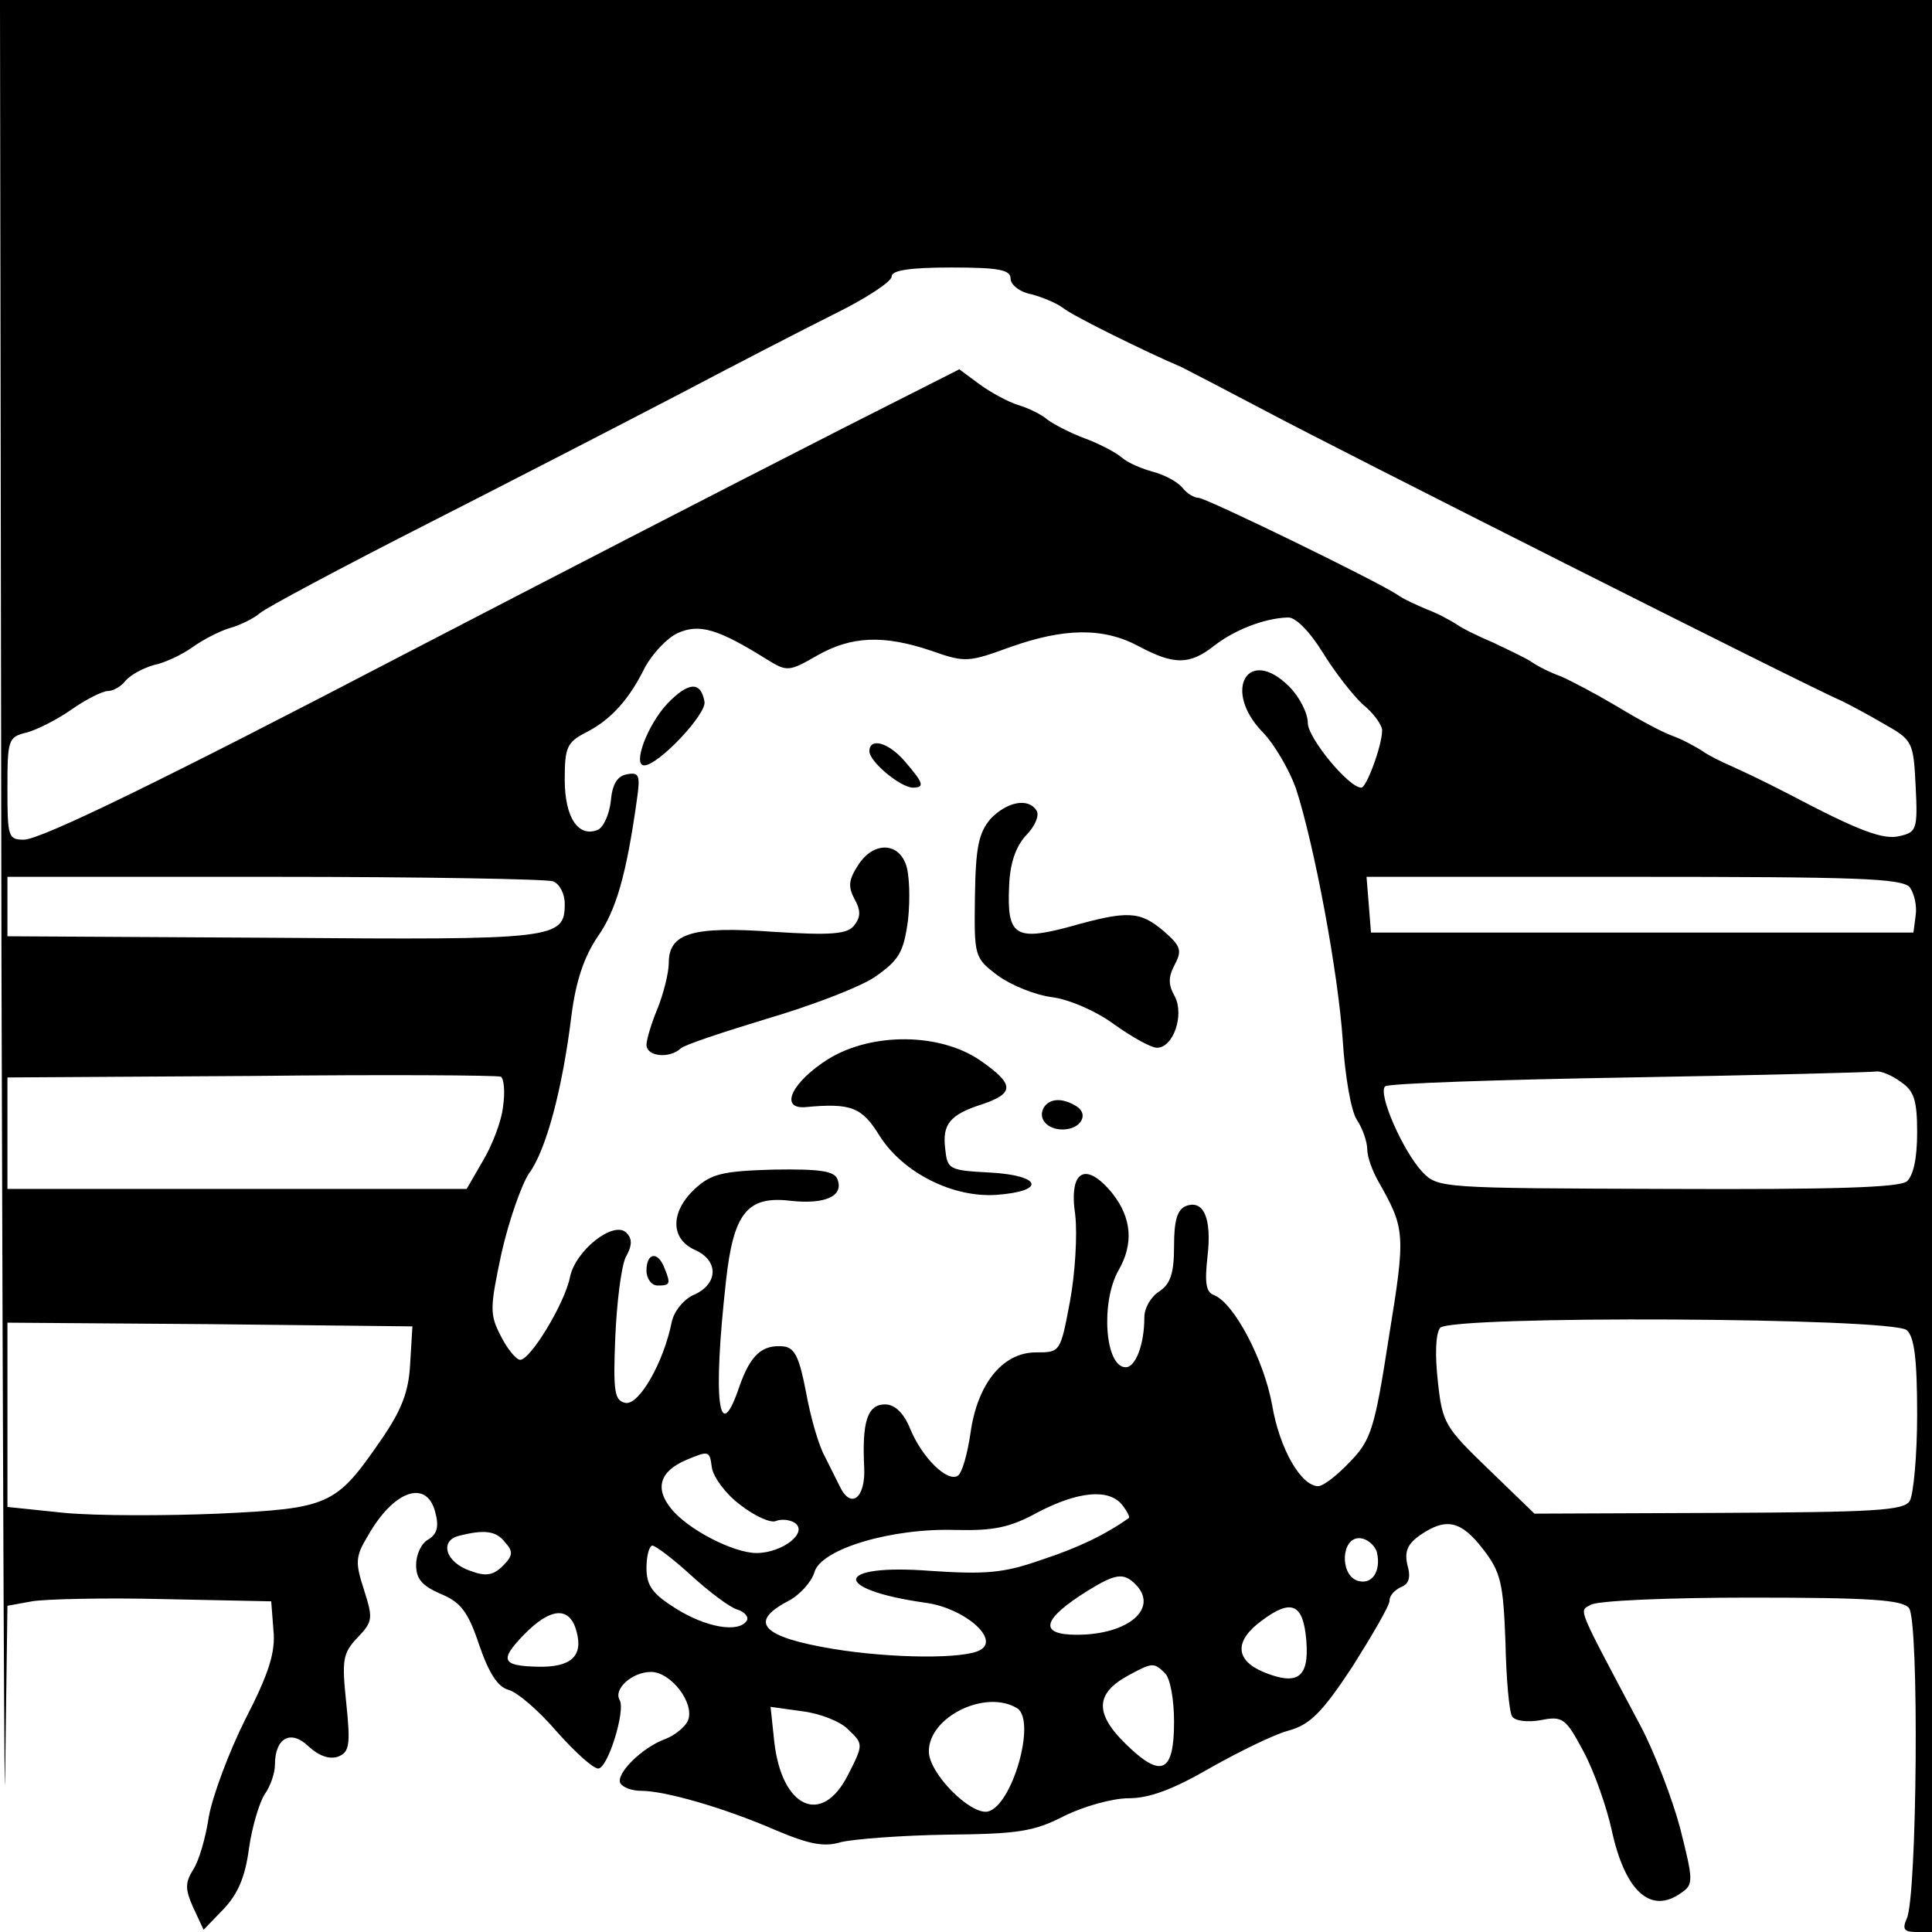<?xml version="1.0" standalone="no"?>
<!DOCTYPE svg PUBLIC "-//W3C//DTD SVG 20010904//EN"
 "http://www.w3.org/TR/2001/REC-SVG-20010904/DTD/svg10.dtd">
<svg version="1.0" xmlns="http://www.w3.org/2000/svg"
 width="260pt" height="260pt" viewBox="0 0 260 260"
 preserveAspectRatio="xMidYMid meet">
<g transform="translate(0,260) scale(0.1,-0.1)"
fill="#000000" stroke="none">
<path d="M2 1298 c2 -717 4 -1203 5 -1081 l3 222 33 6 c17 3 97 5 177 3 l145
-3 3 -39 c3 -29 -6 -58 -38 -120 -22 -44 -44 -103 -49 -131 -4 -27 -13 -59
-21 -71 -11 -18 -11 -26 0 -51 l14 -30 27 28 c19 20 29 43 34 81 4 29 14 62
21 73 8 11 14 29 14 40 0 36 21 48 45 25 14 -13 28 -18 40 -14 15 6 17 15 11
72 -6 58 -5 67 15 88 21 22 21 26 9 64 -12 37 -12 45 5 73 35 62 80 77 91 31
5 -19 2 -29 -10 -36 -9 -5 -16 -20 -16 -34 0 -19 8 -28 33 -39 27 -11 37 -24
52 -69 13 -38 25 -56 39 -60 12 -3 41 -28 65 -56 24 -27 49 -50 56 -50 13 0
37 78 29 92 -9 15 17 38 42 38 27 0 59 -42 50 -65 -3 -8 -17 -20 -30 -25 -33
-12 -68 -48 -61 -60 4 -6 16 -10 28 -10 32 0 112 -23 181 -53 45 -19 65 -23
88 -16 17 4 80 9 142 10 96 1 117 4 158 25 26 13 65 24 87 24 28 0 60 12 110
41 39 22 86 45 105 50 29 8 45 24 86 86 27 43 50 82 50 89 0 7 7 14 15 18 11
4 14 13 9 30 -4 18 0 28 17 40 35 24 55 20 85 -19 24 -31 27 -46 30 -125 1
-49 5 -94 9 -100 4 -6 20 -8 38 -5 30 6 34 3 58 -42 14 -26 31 -74 38 -106 18
-83 53 -114 94 -84 16 11 16 16 -2 87 -11 41 -35 103 -53 137 -87 164 -83 154
-68 163 8 6 106 10 216 10 161 0 204 -3 213 -14 14 -17 11 -390 -3 -418 -6
-14 -4 -18 13 -18 l21 0 0 1300 0 1300 -1300 0 -1300 0 2 -1302z m1358 927 c0
-8 12 -18 28 -21 15 -4 34 -12 42 -18 13 -11 115 -61 160 -80 8 -4 60 -31 115
-60 86 -46 732 -372 775 -390 8 -4 33 -17 55 -30 39 -22 40 -24 43 -84 3 -58
1 -62 -21 -67 -22 -6 -56 7 -149 56 -37 19 -54 27 -78 38 -14 6 -32 15 -40 21
-8 5 -26 15 -40 20 -14 5 -47 23 -75 40 -27 16 -61 34 -75 40 -14 5 -32 14
-40 20 -8 5 -31 16 -50 25 -19 8 -42 19 -50 25 -8 5 -26 15 -40 20 -14 6 -32
14 -40 20 -31 20 -257 130 -267 130 -6 0 -16 6 -22 14 -7 8 -24 17 -39 21 -15
4 -34 12 -42 19 -8 7 -31 19 -50 26 -19 7 -42 19 -50 25 -8 7 -26 16 -40 20
-13 4 -37 17 -52 28 l-27 20 -156 -79 c-198 -101 -376 -193 -590 -304 -324
-169 -490 -250 -513 -250 -21 0 -22 4 -22 69 0 65 1 69 25 75 13 3 41 17 61
31 20 14 42 25 49 25 7 0 18 6 24 14 7 8 24 17 38 21 15 3 38 14 52 24 14 10
37 22 51 26 14 4 32 13 40 20 8 7 109 61 225 120 116 59 269 138 340 175 72
38 165 86 207 107 43 21 78 44 78 51 0 8 23 12 80 12 64 0 80 -3 80 -15z m420
-503 c16 -26 40 -57 54 -70 15 -12 26 -28 26 -35 0 -20 -21 -77 -28 -77 -17 0
-72 67 -72 87 0 13 -11 35 -25 49 -55 55 -90 -4 -37 -60 17 -17 37 -52 46 -77
25 -77 57 -249 63 -339 3 -47 11 -95 19 -107 8 -12 14 -30 14 -40 0 -10 7 -29
15 -43 36 -64 37 -69 14 -210 -19 -123 -24 -138 -52 -167 -17 -18 -36 -33 -43
-33 -23 0 -52 50 -62 109 -11 61 -51 137 -78 148 -11 4 -13 16 -9 52 6 51 -5
77 -29 68 -12 -5 -16 -20 -16 -54 0 -37 -5 -51 -20 -61 -11 -7 -20 -22 -20
-35 0 -37 -12 -67 -25 -67 -28 0 -34 87 -10 130 21 36 18 71 -8 104 -36 44
-59 31 -50 -29 3 -26 0 -78 -7 -116 -13 -69 -13 -69 -46 -69 -45 0 -79 -43
-88 -109 -4 -27 -11 -53 -17 -57 -14 -9 -48 24 -64 63 -9 22 -21 33 -34 33
-24 0 -31 -24 -28 -85 2 -41 -18 -57 -33 -25 -4 8 -13 26 -20 40 -8 14 -19 52
-25 85 -9 47 -15 61 -30 63 -29 3 -45 -11 -60 -54 -28 -83 -36 -19 -18 142 10
92 29 115 87 108 46 -5 72 6 63 29 -4 11 -23 14 -86 13 -70 -2 -84 -6 -106
-26 -33 -31 -33 -67 0 -82 32 -14 32 -45 0 -60 -15 -6 -28 -23 -31 -37 -11
-55 -44 -112 -62 -109 -15 3 -17 14 -14 88 2 47 8 95 14 108 9 16 9 25 1 33
-17 17 -69 -24 -76 -60 -7 -35 -53 -111 -67 -111 -5 0 -17 14 -26 32 -15 29
-15 37 1 112 10 44 27 92 37 107 23 31 45 114 57 212 6 47 17 79 35 106 25 35
39 84 53 184 5 34 3 38 -13 35 -13 -2 -20 -13 -22 -36 -2 -18 -10 -36 -18 -39
-26 -10 -44 17 -44 68 0 43 3 50 28 63 34 17 59 45 80 88 10 18 29 39 44 46
29 13 54 6 121 -36 26 -16 29 -16 67 6 46 26 89 28 154 6 45 -16 50 -15 105 5
73 26 126 27 174 1 47 -25 68 -25 101 1 27 21 67 37 99 38 10 1 29 -18 47 -47z
m-1036 -308 c9 -3 16 -17 16 -30 0 -48 -11 -49 -394 -46 l-356 2 0 40 0 40
359 0 c198 0 366 -3 375 -6z m1826 -8 c6 -8 10 -25 8 -38 l-3 -23 -365 0 -365
0 -3 38 -3 37 359 0 c301 0 361 -2 372 -14z m-1893 -295 c-2 -20 -15 -53 -27
-73 l-22 -38 -309 0 -309 0 0 75 0 75 328 2 c180 2 331 1 336 -1 4 -2 6 -20 3
-40z m1881 33 c18 -12 22 -25 22 -68 0 -35 -5 -58 -14 -66 -11 -8 -96 -11
-323 -10 -304 1 -308 1 -329 23 -26 28 -60 105 -50 115 4 4 152 9 329 12 177
3 327 7 332 8 6 1 21 -5 33 -14z m8 -334 c10 -9 14 -37 14 -114 0 -55 -5 -108
-10 -116 -8 -13 -49 -15 -257 -16 l-248 -1 -61 59 c-59 57 -63 62 -69 119 -4
36 -3 64 3 72 15 17 606 14 628 -3z m-2014 -45 c-2 -38 -11 -62 -40 -104 -60
-87 -69 -91 -218 -98 -71 -3 -164 -3 -207 1 l-77 8 0 124 0 124 273 -2 272 -3
-3 -50z m444 -190 c19 -15 41 -25 48 -22 7 3 18 2 25 -2 20 -13 -16 -41 -51
-41 -31 0 -93 32 -115 60 -22 27 -15 50 20 65 31 13 32 13 35 -10 2 -13 19
-36 38 -50z m514 0 c7 -9 11 -17 9 -18 -31 -22 -68 -40 -117 -56 -51 -18 -75
-20 -150 -15 -130 10 -134 -25 -6 -43 51 -7 99 -48 74 -63 -20 -13 -120 -12
-199 1 -96 16 -114 36 -61 64 16 8 32 26 36 39 8 31 103 60 191 57 50 -1 72 3
110 24 54 28 95 32 113 10z m-830 -51 c11 -12 10 -18 -3 -31 -13 -13 -23 -15
-44 -7 -33 11 -42 40 -16 47 35 9 51 7 63 -9z m1173 -13 c6 -26 -7 -45 -27
-38 -23 9 -21 57 3 57 10 0 21 -9 24 -19z m-923 -31 c24 -22 52 -43 62 -46 10
-3 16 -10 13 -15 -11 -17 -55 -9 -95 16 -32 20 -40 31 -40 55 0 17 4 30 8 30
4 0 28 -18 52 -40z m598 -12 c32 -32 -9 -68 -79 -68 -52 0 -47 21 16 60 36 22
47 24 63 8z m230 -76 c4 -50 -12 -61 -58 -42 -38 16 -39 42 -2 69 40 30 56 23
60 -27z m-982 12 c9 -33 -8 -48 -52 -47 -49 1 -52 9 -19 43 36 37 62 39 71 4z
m792 -56 c7 -7 12 -36 12 -65 0 -69 -17 -77 -65 -30 -42 41 -41 68 3 92 33 18
35 18 50 3z m-199 -47 c26 -17 -7 -132 -40 -139 -24 -4 -79 52 -79 81 0 47 77
84 119 58z m-227 -29 c20 -19 20 -20 -1 -61 -35 -69 -89 -44 -99 45 l-5 47 43
-6 c24 -3 52 -14 62 -25z"/>
<path d="M898 1653 c-27 -29 -47 -83 -31 -83 19 0 85 70 81 86 -5 28 -22 26
-50 -3z"/>
<path d="M1170 1589 c0 -14 41 -48 58 -49 17 0 15 6 -10 35 -22 26 -48 33 -48
14z"/>
<path d="M1333 1498 c-16 -19 -20 -38 -21 -105 -1 -80 -1 -82 31 -106 18 -13
50 -26 73 -29 23 -3 60 -19 84 -37 24 -17 49 -31 57 -31 22 0 37 44 24 69 -9
16 -9 26 0 43 10 19 8 25 -15 45 -32 27 -48 28 -126 6 -74 -20 -85 -12 -82 54
1 31 9 54 23 69 12 12 18 27 14 33 -11 18 -40 12 -62 -11z"/>
<path d="M1155 1436 c-13 -20 -14 -29 -5 -46 9 -16 8 -25 -1 -36 -9 -11 -31
-13 -108 -8 -110 8 -141 -2 -141 -42 0 -13 -7 -41 -15 -61 -8 -19 -15 -42 -15
-49 0 -16 31 -19 46 -5 5 5 57 22 116 40 58 17 124 42 145 56 33 23 39 33 45
77 3 28 2 62 -3 75 -11 30 -44 30 -64 -1z"/>
<path d="M1115 1175 c-48 -30 -67 -67 -32 -65 63 6 77 0 101 -39 32 -50 99
-83 157 -79 67 5 61 26 -8 30 -56 3 -58 4 -61 32 -4 33 6 46 50 60 44 15 43
27 -3 59 -54 37 -145 38 -204 2z"/>
<path d="M1405 1110 c-9 -15 4 -30 25 -30 24 0 36 20 19 31 -19 12 -36 11 -44
-1z"/>
<path d="M870 890 c0 -11 7 -20 15 -20 17 0 18 2 9 24 -9 23 -24 20 -24 -4z"/>
</g>
</svg>

